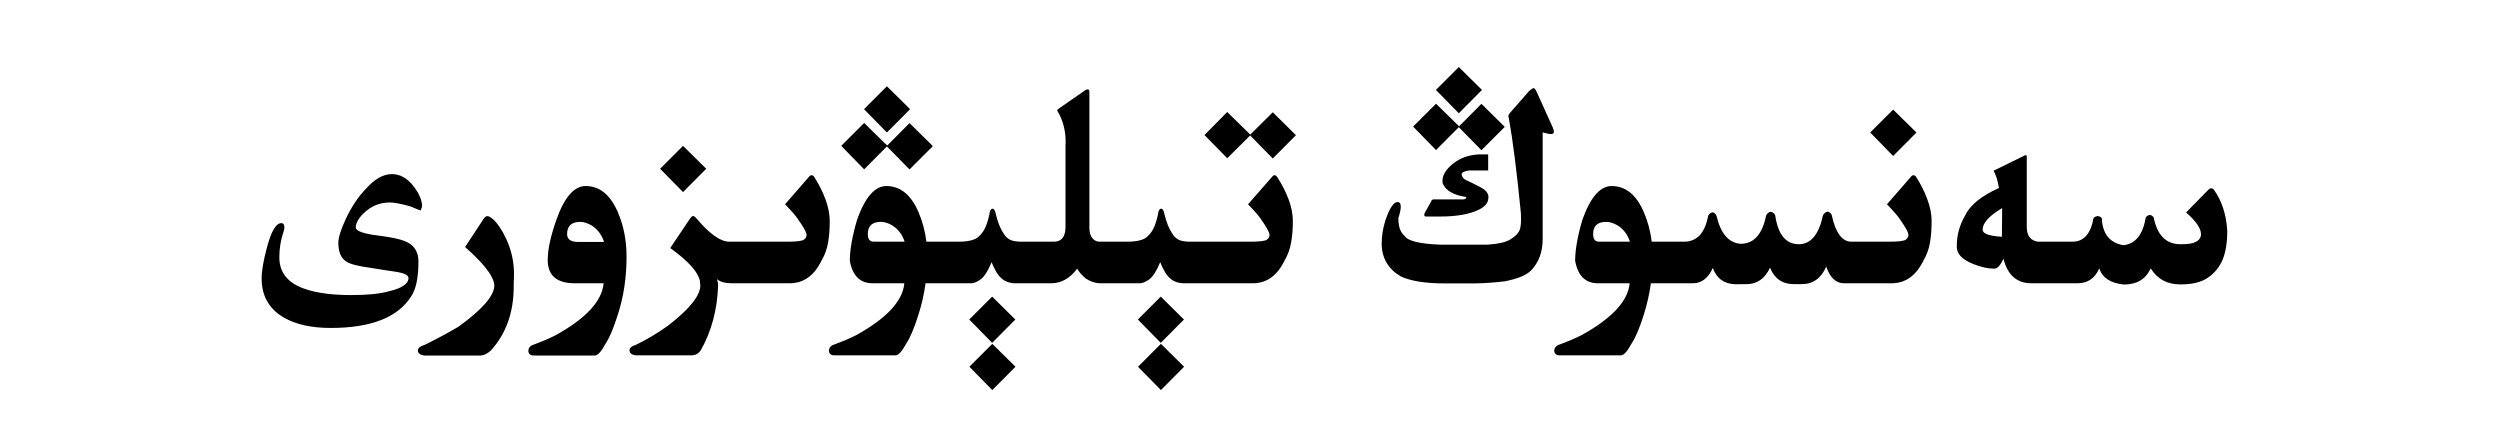 <?xml version="1.0" encoding="utf-8"?>
<svg xmlns="http://www.w3.org/2000/svg" fill="none" height="100%" overflow="visible" preserveAspectRatio="none" style="display: block;" viewBox="0 0 139 24" width="100%">
<g id="Frame 1321318732">
<path d="M56.461 20.391L55.172 21.688L53.898 20.391L55.172 19.117L56.461 20.391ZM65.836 20.391L64.547 21.688L63.273 20.391L64.547 19.117L65.836 20.391ZM27.102 12.016C27.164 12.016 27.258 12.065 27.383 12.164C27.664 12.414 27.919 12.789 28.148 13.289C28.435 13.909 28.578 14.555 28.578 15.227C28.578 15.404 28.573 15.578 28.562 15.75V15.938C28.562 17.365 28.141 18.547 27.297 19.484C27.094 19.667 26.904 19.76 26.727 19.766H23.578C23.349 19.729 23.234 19.635 23.234 19.484V19.477C23.245 19.346 23.372 19.245 23.617 19.172C24.237 18.87 24.862 18.534 25.492 18.164C26.82 17.206 27.484 16.44 27.484 15.867C27.484 15.831 27.479 15.792 27.469 15.75C27.38 15.276 26.844 14.604 25.859 13.734L26.891 12.164C26.958 12.065 27.029 12.016 27.102 12.016ZM32.562 10.344C33.339 10.344 33.935 10.828 34.352 11.797C34.675 12.547 34.836 13.367 34.836 14.258C34.836 15.435 34.672 16.521 34.344 17.516C34.109 18.26 33.883 18.794 33.664 19.117C33.43 19.549 33.234 19.766 33.078 19.766H29.68C29.492 19.766 29.391 19.682 29.375 19.516C29.385 19.338 29.482 19.221 29.664 19.164C30.143 18.987 30.552 18.812 30.891 18.641C32.583 17.703 33.474 16.74 33.562 15.75H31.938C30.948 15.745 30.453 15.312 30.453 14.453C30.453 13.875 30.615 13.128 30.938 12.211C31.38 10.966 31.922 10.344 32.562 10.344ZM45.125 9.742C45.172 9.742 45.214 9.763 45.25 9.805C45.521 10.221 45.734 10.643 45.891 11.07C46.052 11.497 46.133 11.904 46.133 12.289C46.133 12.742 46.102 13.146 46.039 13.5C45.977 13.854 45.862 14.172 45.695 14.453C45.289 15.307 44.7 15.74 43.93 15.75H40.672C40.286 15.745 40.016 15.664 39.859 15.508C39.891 15.591 39.914 15.695 39.93 15.82C39.888 17.206 39.56 18.435 38.945 19.508C38.815 19.669 38.661 19.753 38.484 19.758H35.336C35.112 19.721 35 19.628 35 19.477V19.469C35.005 19.338 35.13 19.237 35.375 19.164C35.995 18.862 36.586 18.508 37.148 18.102C38.341 17.18 38.938 16.435 38.938 15.867C38.938 15.831 38.932 15.792 38.922 15.75L38.914 15.617C38.82 15.128 38.271 14.518 37.266 13.789L38.352 12.172C38.43 12.062 38.49 12.008 38.531 12.008C38.578 12.008 38.651 12.062 38.75 12.172C39.464 13.016 40.062 13.438 40.547 13.438H43.875C44.339 13.432 44.615 13.393 44.703 13.32C44.797 13.247 44.844 13.162 44.844 13.062V13.055C44.839 12.95 44.75 12.766 44.578 12.5C44.406 12.229 44.258 12.023 44.133 11.883C44.008 11.737 43.846 11.562 43.648 11.359L45.023 9.781C45.055 9.755 45.089 9.742 45.125 9.742ZM60.477 4.969C60.539 4.969 60.57 5.013 60.57 5.102V12.695C60.57 12.878 60.612 13.042 60.695 13.188C60.805 13.349 60.945 13.432 61.117 13.438H62.742C63.242 13.427 63.586 13.338 63.773 13.172C63.966 13.005 64.112 12.789 64.211 12.523C64.31 12.258 64.378 11.997 64.414 11.742C64.461 11.648 64.51 11.602 64.562 11.602C64.609 11.602 64.656 11.648 64.703 11.742C64.74 11.904 64.787 12.078 64.844 12.266C64.901 12.448 64.966 12.609 65.039 12.75C65.112 12.885 65.185 13.003 65.258 13.102C65.336 13.2 65.432 13.279 65.547 13.336C65.662 13.393 65.841 13.427 66.086 13.438H69.516C70.042 13.438 70.352 13.398 70.445 13.32C70.539 13.247 70.586 13.164 70.586 13.07V13.055C70.581 12.956 70.492 12.771 70.32 12.5C70.148 12.229 70 12.023 69.875 11.883C69.75 11.737 69.588 11.562 69.391 11.359L70.773 9.781C70.799 9.755 70.831 9.742 70.867 9.742C70.914 9.742 70.956 9.766 70.992 9.812C71.263 10.224 71.479 10.643 71.641 11.07C71.802 11.497 71.883 11.904 71.883 12.289C71.883 12.747 71.849 13.154 71.781 13.508C71.719 13.857 71.604 14.172 71.438 14.453C71.031 15.312 70.443 15.745 69.672 15.75H65.758C65.539 15.734 65.349 15.677 65.188 15.578C65.031 15.474 64.896 15.328 64.781 15.141C64.672 14.953 64.581 14.766 64.508 14.578C64.299 15.078 64.094 15.398 63.891 15.539C63.693 15.675 63.526 15.745 63.391 15.75H61.188C60.911 15.75 60.638 15.662 60.367 15.484C60.164 15.318 60.005 15.135 59.891 14.938C59.484 15.479 59.005 15.75 58.453 15.75H56.383C56.164 15.734 55.974 15.677 55.812 15.578C55.656 15.474 55.521 15.328 55.406 15.141C55.297 14.953 55.206 14.766 55.133 14.578C54.925 15.078 54.719 15.398 54.516 15.539C54.318 15.675 54.151 15.745 54.016 15.75H51.461C51.378 16.354 51.245 16.94 51.062 17.508C50.828 18.253 50.602 18.787 50.383 19.109C50.148 19.542 49.953 19.758 49.797 19.758H46.398C46.206 19.758 46.102 19.674 46.086 19.508C46.096 19.331 46.195 19.213 46.383 19.156C46.862 18.979 47.271 18.805 47.609 18.633C49.302 17.695 50.193 16.734 50.281 15.75H48.5C47.818 15.745 47.401 15.328 47.25 14.5C47.25 13.891 47.385 13.128 47.656 12.211C48.099 10.966 48.641 10.344 49.281 10.344C50.057 10.344 50.654 10.828 51.07 11.797C51.289 12.307 51.435 12.854 51.508 13.438H53.367C53.867 13.427 54.211 13.338 54.398 13.172C54.591 13.005 54.737 12.789 54.836 12.523C54.935 12.258 55.003 11.997 55.039 11.742C55.086 11.648 55.135 11.602 55.188 11.602C55.234 11.602 55.281 11.648 55.328 11.742C55.365 11.904 55.411 12.078 55.469 12.266C55.526 12.448 55.591 12.609 55.664 12.75C55.737 12.885 55.81 13.003 55.883 13.102C55.961 13.2 56.057 13.279 56.172 13.336C56.286 13.393 56.466 13.427 56.711 13.438H58.609C59.031 13.432 59.242 13.156 59.242 12.609V8.109C59.247 8.036 59.25 7.966 59.25 7.898C59.25 7.242 59.094 6.659 58.781 6.148C58.781 6.112 58.802 6.081 58.844 6.055L60.352 5.008C60.398 4.982 60.44 4.969 60.477 4.969ZM106.391 9.742C106.438 9.742 106.479 9.763 106.516 9.805C106.786 10.221 107 10.643 107.156 11.07C107.318 11.497 107.398 11.904 107.398 12.289C107.398 12.742 107.367 13.146 107.305 13.5C107.242 13.854 107.128 14.172 106.961 14.453C106.555 15.307 105.966 15.74 105.195 15.75H102.516C102.073 15.745 101.747 15.435 101.539 14.82C101.258 15.471 100.805 15.797 100.18 15.797H99.734C99.099 15.797 98.659 15.492 98.414 14.883C98.128 15.492 97.698 15.797 97.125 15.797L96.5 15.805C95.865 15.789 95.443 15.487 95.234 14.898C94.979 15.466 94.607 15.75 94.117 15.75H91.789C91.706 16.354 91.573 16.94 91.391 17.508C91.156 18.253 90.93 18.787 90.711 19.109C90.477 19.542 90.281 19.758 90.125 19.758H86.727C86.534 19.758 86.43 19.674 86.414 19.508C86.424 19.331 86.523 19.213 86.711 19.156C87.19 18.979 87.599 18.805 87.938 18.633C89.63 17.695 90.521 16.734 90.609 15.75H88.828C88.146 15.745 87.729 15.328 87.578 14.5C87.578 13.891 87.713 13.128 87.984 12.211C88.427 10.966 88.969 10.344 89.609 10.344C90.385 10.344 90.982 10.828 91.398 11.797C91.617 12.307 91.763 12.854 91.836 13.438H93.633C94.352 13.438 94.799 12.953 94.977 11.984C95.039 11.88 95.12 11.82 95.219 11.805C95.312 11.82 95.385 11.885 95.438 12C95.672 12.995 96.122 13.513 96.789 13.555C97.518 13.55 97.987 13.026 98.195 11.984C98.253 11.875 98.333 11.805 98.438 11.773C98.588 11.805 98.677 11.875 98.703 11.984C98.859 13.047 99.297 13.578 100.016 13.578H100.086C100.716 13.537 101.141 12.997 101.359 11.961C101.427 11.857 101.508 11.792 101.602 11.766C101.732 11.792 101.812 11.857 101.844 11.961C102.057 12.945 102.422 13.438 102.938 13.438H105.039C105.565 13.438 105.875 13.398 105.969 13.32C106.062 13.247 106.109 13.162 106.109 13.062V13.055C106.104 12.95 106.016 12.766 105.844 12.5C105.672 12.229 105.523 12.023 105.398 11.883C105.273 11.737 105.112 11.562 104.914 11.359L106.289 9.781C106.32 9.755 106.354 9.742 106.391 9.742ZM56.453 17.766L55.164 19.062L53.891 17.766L55.164 16.492L56.453 17.766ZM65.828 17.766L64.539 19.062L63.266 17.766L64.539 16.492L65.828 17.766ZM21.789 9.68C22.253 9.68 22.662 9.914 23.016 10.383C23.318 10.789 23.469 11.154 23.469 11.477L23.391 11.703C23.224 11.646 23.042 11.573 22.844 11.484C22.318 11.333 21.927 11.258 21.672 11.258C21.109 11.258 20.622 11.461 20.211 11.867C19.924 12.148 19.781 12.409 19.781 12.648C19.781 12.815 20.094 12.95 20.719 13.055C21.057 13.096 21.365 13.141 21.641 13.188C22.099 13.266 22.435 13.359 22.648 13.469C23.06 13.682 23.266 14.039 23.266 14.539C23.266 15.435 23.13 16.083 22.859 16.484C22.115 17.651 20.625 18.234 18.391 18.234C17.328 18.234 16.463 18.044 15.797 17.664C14.963 17.185 14.547 16.456 14.547 15.477C14.547 15.065 14.646 14.49 14.844 13.75C15.083 12.854 15.349 12.406 15.641 12.406C15.755 12.406 15.812 12.484 15.812 12.641C15.812 12.719 15.794 12.807 15.758 12.906C15.607 13.349 15.531 13.815 15.531 14.305C15.531 15.143 15.99 15.724 16.906 16.047C17.568 16.287 18.445 16.406 19.539 16.406C20.43 16.406 21.125 16.336 21.625 16.195C22.349 16.023 22.711 15.779 22.711 15.461C22.711 15.3 22.474 15.182 22 15.109C21.698 15.068 21.232 14.995 20.602 14.891C19.924 14.802 19.477 14.688 19.258 14.547C18.961 14.359 18.812 14.01 18.812 13.5C18.812 13.213 18.945 12.781 19.211 12.203C19.529 11.521 19.901 10.958 20.328 10.516C20.818 9.958 21.305 9.68 21.789 9.68ZM112.641 8.625C112.672 8.625 112.688 8.654 112.688 8.711V12.609C112.688 13.099 112.893 13.375 113.305 13.438H115.227C115.857 13.438 116.247 13 116.398 12.125C116.477 12.052 116.555 12.016 116.633 12.016C116.711 12.016 116.786 12.052 116.859 12.125C116.896 13 117.297 13.503 118.062 13.633C118.734 13.56 119.148 13.044 119.305 12.086C119.383 11.997 119.458 11.953 119.531 11.953C119.604 11.953 119.674 11.997 119.742 12.086C119.94 13.065 120.422 13.562 121.188 13.578H121.336C121.956 13.578 122.299 13.425 122.367 13.117C122.372 13.086 122.375 13.052 122.375 13.016C122.375 12.698 122.099 12.297 121.547 11.812L122.789 10.547C122.836 10.495 122.885 10.469 122.938 10.469C122.99 10.469 123.039 10.492 123.086 10.539C123.529 11.154 123.779 11.914 123.836 12.82C123.836 13.497 123.747 14.042 123.57 14.453C123.393 14.865 123.12 15.195 122.75 15.445C122.385 15.69 121.893 15.812 121.273 15.812H121.219C120.495 15.812 119.948 15.516 119.578 14.922C119.307 15.521 118.81 15.82 118.086 15.82C117.346 15.747 116.891 15.448 116.719 14.922C116.479 15.474 116.076 15.75 115.508 15.75H112.945C112.138 15.75 111.62 15.294 111.391 14.383C111.229 14.753 111.057 14.938 110.875 14.938C110.531 14.938 110.138 14.849 109.695 14.672C109.096 14.432 108.797 14.117 108.797 13.727V13.672C108.797 13.083 108.948 12.526 109.25 12C109.531 11.406 110.161 10.891 111.141 10.453C111.078 10.052 110.979 9.732 110.844 9.492L112.469 8.695C112.547 8.648 112.604 8.625 112.641 8.625ZM85.273 4.898C85.32 4.898 85.383 4.984 85.461 5.156L86.336 7.094C86.378 7.198 86.398 7.276 86.398 7.328C86.398 7.411 86.341 7.453 86.227 7.453C86.138 7.453 85.987 7.422 85.773 7.359V13.273C85.773 14.003 85.56 14.588 85.133 15.031C84.878 15.297 84.388 15.5 83.664 15.641C83.117 15.708 82.57 15.747 82.023 15.758H80.344C79.266 15.758 78.451 15.63 77.898 15.375C77.195 14.969 76.836 14.367 76.82 13.57C76.82 13.138 76.888 12.703 77.023 12.266C77.258 11.578 77.484 11.234 77.703 11.234C77.823 11.234 77.883 11.32 77.883 11.492C77.883 11.638 77.838 11.849 77.75 12.125V12.156C77.75 12.599 77.862 12.917 78.086 13.109C78.268 13.396 78.927 13.56 80.062 13.602H82.719C83.297 13.565 83.711 13.471 83.961 13.32C84.216 13.169 84.388 13.005 84.477 12.828C84.539 12.698 84.57 12.477 84.57 12.164C84.57 12.065 84.568 11.961 84.562 11.852C84.333 9.534 84.109 7.773 83.891 6.57C83.875 6.534 83.867 6.5 83.867 6.469C83.867 6.411 83.891 6.354 83.938 6.297L85.023 5.055C85.148 4.951 85.232 4.898 85.273 4.898ZM32.266 12.336C31.776 12.336 31.531 12.562 31.531 13.016C31.531 13.307 31.737 13.453 32.148 13.453H33.586C33.456 13.057 33.232 12.755 32.914 12.547C32.675 12.406 32.458 12.336 32.266 12.336ZM48.977 12.336C48.492 12.336 48.25 12.562 48.25 13.016C48.25 13.297 48.359 13.438 48.578 13.438H50.297C50.172 13.052 49.95 12.755 49.633 12.547C49.398 12.406 49.18 12.336 48.977 12.336ZM89.305 12.336C88.82 12.336 88.578 12.562 88.578 13.016C88.578 13.297 88.688 13.438 88.906 13.438H90.625C90.5 13.052 90.279 12.755 89.961 12.547C89.727 12.406 89.508 12.336 89.305 12.336ZM111.32 11.57C110.596 11.997 110.234 12.398 110.234 12.773C110.234 12.992 110.591 13.122 111.305 13.164L111.32 11.57ZM82.742 9.477H81.688C81.406 9.518 81.266 9.594 81.266 9.703C81.266 9.714 81.268 9.724 81.273 9.734C81.305 9.865 81.391 9.961 81.531 10.023C81.677 10.086 81.917 10.203 82.25 10.375C82.588 10.542 82.758 10.734 82.758 10.953C82.758 11 82.753 11.044 82.742 11.086C82.716 11.362 82.453 11.591 81.953 11.773C81.458 11.95 80.833 12.039 80.078 12.039H79.25C79.208 12.018 79.188 11.984 79.188 11.938C79.188 11.896 79.208 11.841 79.25 11.773L79.547 11.25C79.573 11.162 79.617 11.107 79.68 11.086H81.391C81.479 11.065 81.523 11.031 81.523 10.984V10.953C80.799 10.849 80.359 10.586 80.203 10.164V10C80.219 9.703 80.417 9.401 80.797 9.094C81.182 8.786 81.654 8.617 82.211 8.586H82.742V9.477ZM39.266 9.383L37.977 10.68L36.703 9.383L37.977 8.109L39.266 9.383ZM49.328 8.094L50.57 6.844L51.867 8.125L50.57 9.422L49.312 8.141L48.047 9.414L46.773 8.109L48.047 6.836L49.328 8.094ZM69.516 7.484L70.766 6.242L72.055 7.516L70.766 8.812L69.508 7.531L68.234 8.797L66.969 7.508L68.234 6.227L69.516 7.484ZM106.555 7.367L105.258 8.672L103.984 7.367L105.258 6.094L106.555 7.367ZM81.125 7.023L82.367 5.773L83.664 7.055L82.367 8.352L81.109 7.07L79.844 8.344L78.57 7.039L79.844 5.766L81.125 7.023ZM50.602 6.07L49.312 7.367L48.039 6.07L49.312 4.797L50.602 6.07ZM82.398 5L81.109 6.297L79.836 5L81.109 3.727L82.398 5Z" fill="black" id="Union"/>
</g>
</svg>